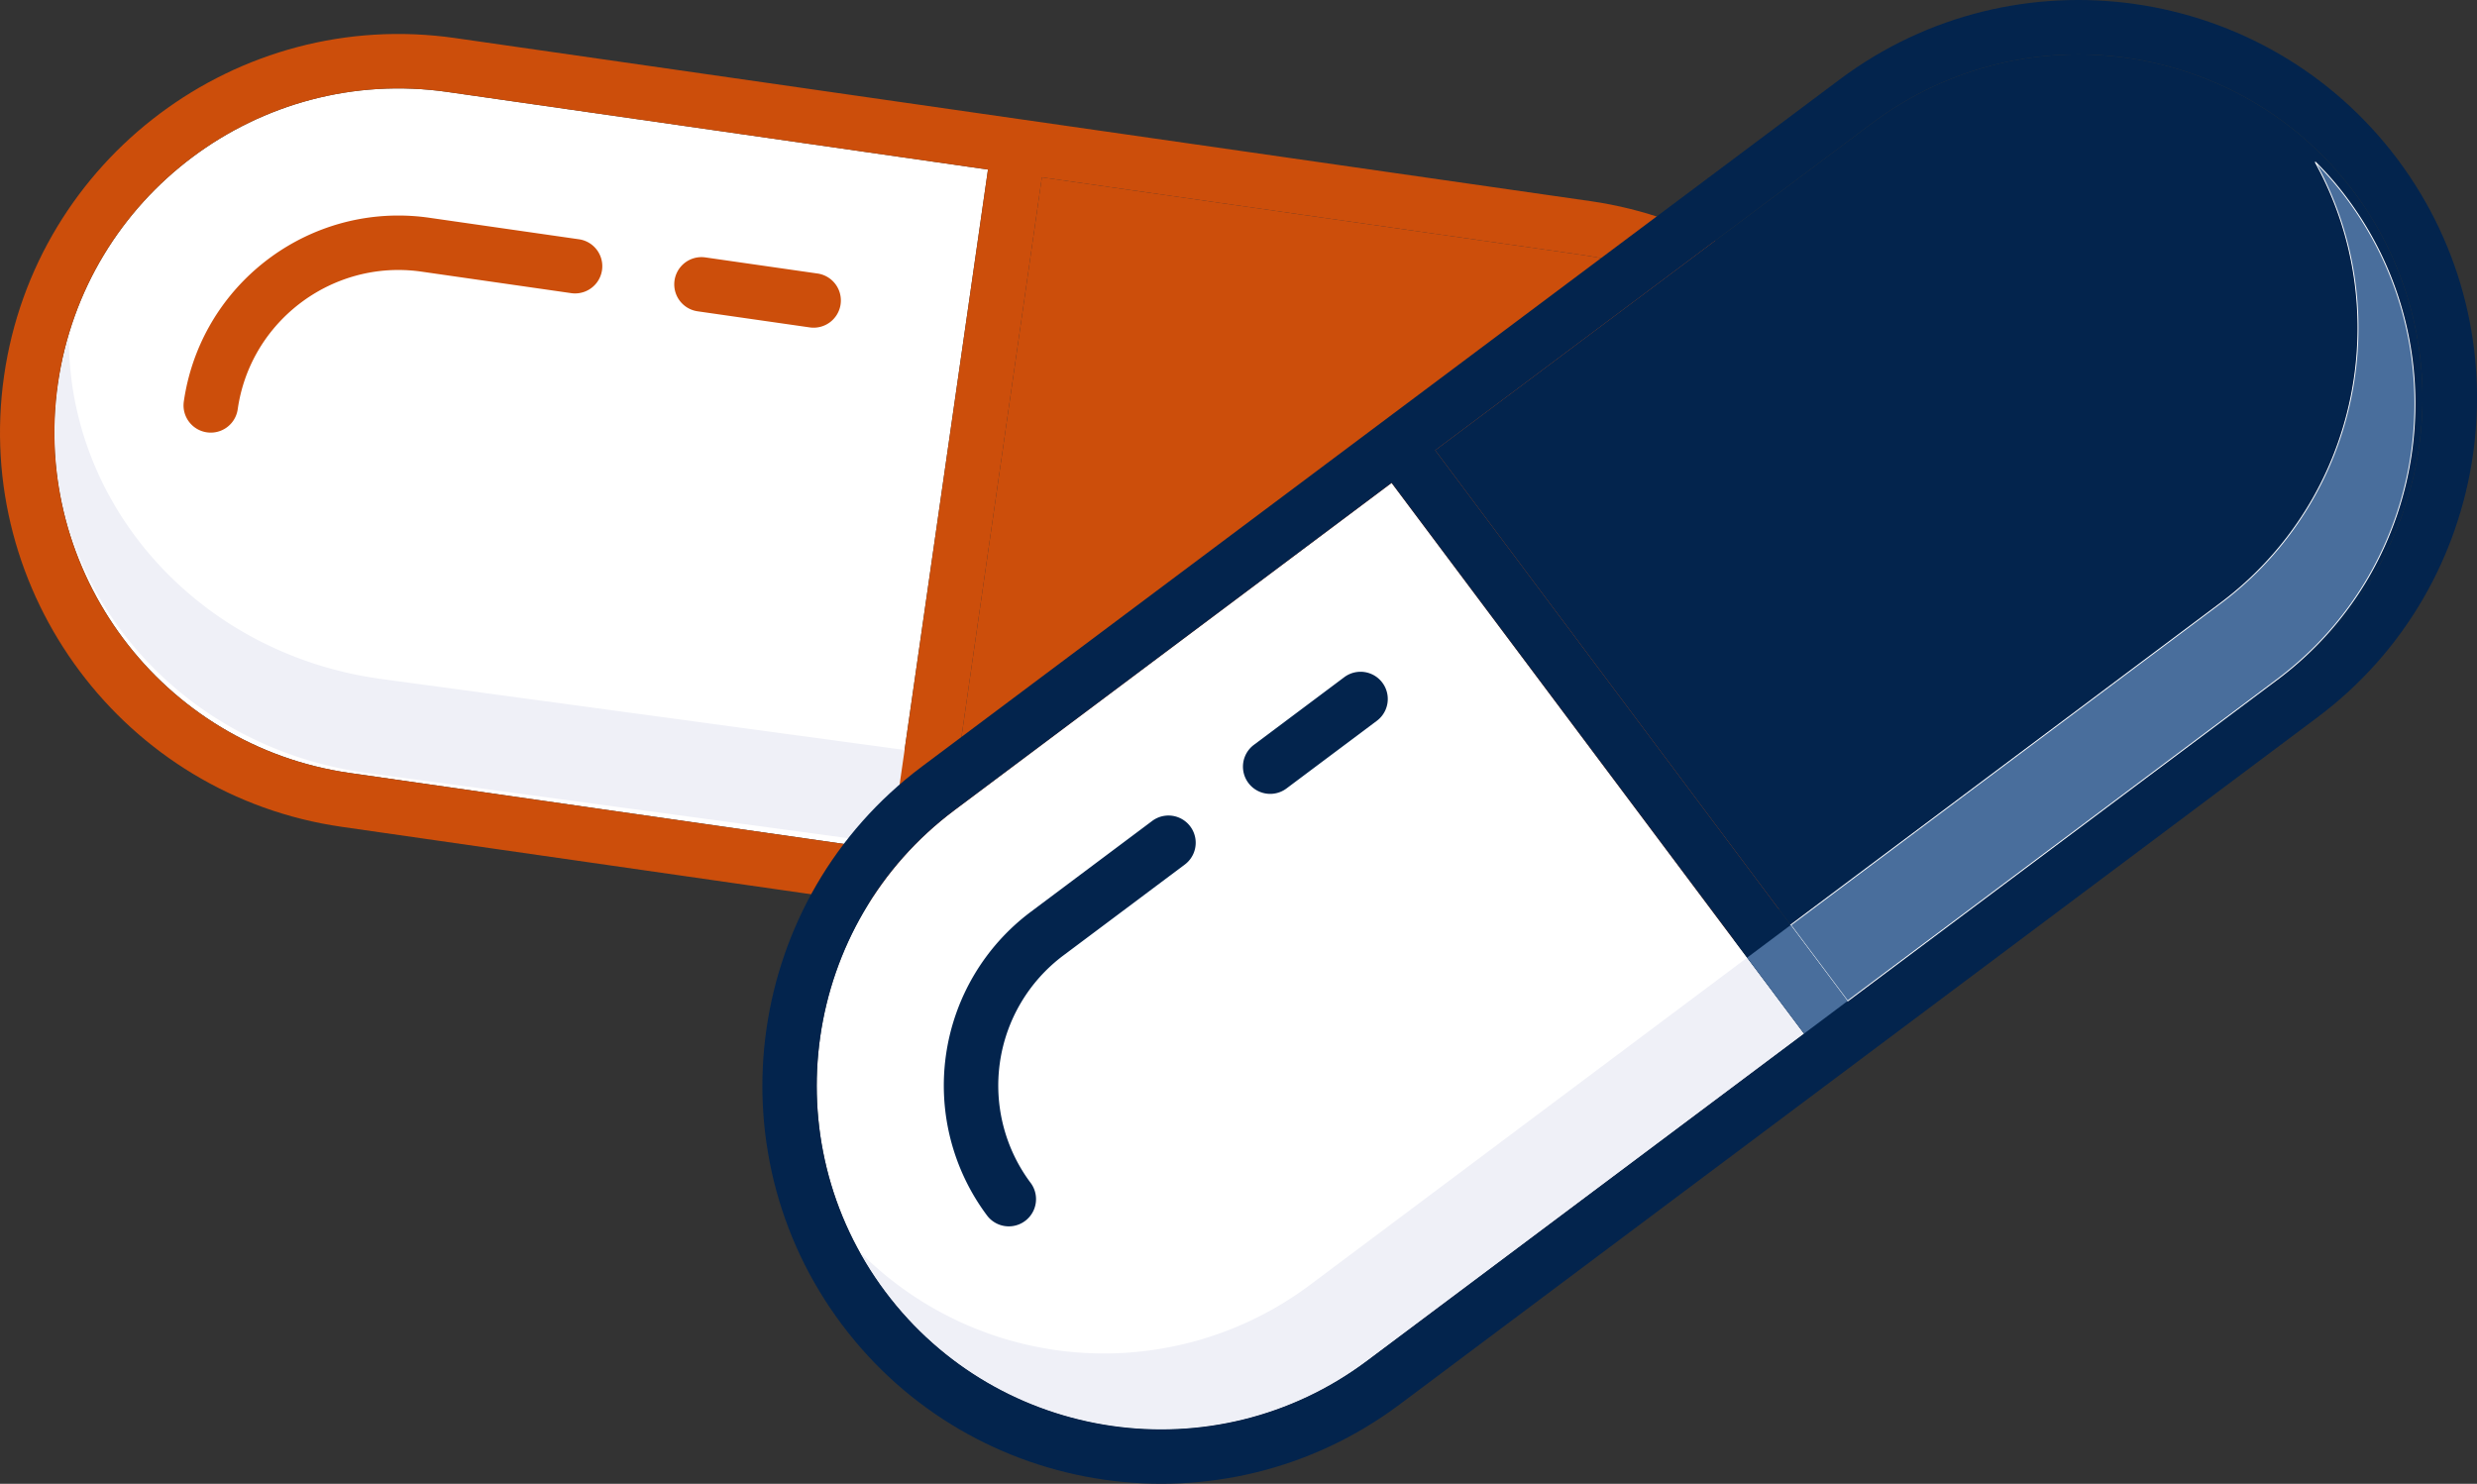 <svg id="pills" xmlns="http://www.w3.org/2000/svg" viewBox="0 0 2661.2 1594.4"><rect x="0" y="0" width="2661.2" height="1594.4" fill="#333333" stroke="none"/><defs><style>.cls-1{fill:#cc4e0b;}.cls-2{fill:#fff;}.cls-3{fill:#5e67af;}.cls-4{fill:#eff0f7;}.cls-5{fill:#b4b8d0;}.cls-6{fill:#525b9f;}.cls-7{fill:#03244d;}.cls-8,.cls-9{fill:#496e9c;}.cls-8{stroke:#fff;stroke-miterlimit:10;}</style></defs><title>pills</title><g id="orange-pill"><path class="cls-1" d="M2183,1395.15c-29,201.91-216.85,342.38-418.56,313.41l-580.81-83.44,105.12-731.77,580.81,83.44c201.71,29,342.41,216.65,313.44,418.36" transform="translate(-169.4 -702.8)"/><path class="cls-2" d="M1230.85,885l-105.14,731.76L544.9,1533.35c-201.71-29-342.21-216.62-313.2-418.53,29-201.71,216.62-342.21,418.33-313.23L1230.85,885" transform="translate(-169.4 -702.8)"/><path class="cls-3" d="M231.84,1113.87c-.05.32-.1.64-.14,1a372.67,372.67,0,0,0-3.8,52.81,372.67,372.67,0,0,1,3.8-52.81c0-.32.09-.63.14-1m.15-1c0,.24-.07.48-.11.72,0-.24.07-.49.11-.72m2.16-12.91q-1.17,6.28-2.12,12.66c.63-4.23,1.34-8.47,2.12-12.66m.09-.52c0,.13-.05.26-.07.39,0-.14.05-.25.07-.39" transform="translate(-169.4 -702.8)"/><path class="cls-4" d="M243.48,1065a307.72,307.72,0,0,0-8.86,34.42c0,.14-.05.25-.07.39l0,.13c-.82,4.19-1.58,8.43-2.25,12.66a1.87,1.87,0,0,1,0,.25c0,.23-.07.48-.11.72s0,.21-.05.32l-.15,1a352.26,352.26,0,0,0-4,52.81c-.05,180.86,141,339.28,336,365.72l562.75,76.28a436.42,436.42,0,0,1,63.63-63.88l4.55-29.91L579.23,1432.4c-195.57-26.5-336.9-185.74-335.75-367.42" transform="translate(-169.4 -702.8)"/><path class="cls-1" d="M1877.88,918.89,658.35,743.69c-233.56-33.56-451,129.26-484.56,362.82C140.2,1340.26,303,1557.7,536.58,1591.25l1219.54,175.21c233.76,33.58,451.2-129.23,484.77-363,33.56-233.56-129.25-451-363-484.58m-113.44,789.67L544.9,1533.35c-201.71-29-342.21-216.62-313.2-418.53,29-201.71,216.62-342.21,418.33-313.23l1219.53,175.2c201.71,29,342.41,216.65,313.44,418.36-29,201.91-216.85,342.38-418.56,313.41" transform="translate(-169.4 -702.8)"/><path class="cls-1" d="M918.89,1037.3,1039,1054.54a29.25,29.25,0,1,0,8.32-57.9L927.21,979.39a29.25,29.25,0,0,0-8.32,57.91" transform="translate(-169.4 -702.8)"/><path class="cls-1" d="M424.79,1142.57c12.38-86.77,87.4-149.7,172.55-149.67a174.75,174.75,0,0,1,24.94,1.79l161.5,23.2A29.25,29.25,0,0,0,792.09,960L630.6,936.78a234.3,234.3,0,0,0-33.26-2.38c-114.06,0-213.69,83.82-230.46,199.85a29.25,29.25,0,0,0,57.91,8.32Z" transform="translate(-169.4 -702.8)"/><polyline class="cls-1" points="1123.52 161.59 1010.07 951.27 952.16 942.95 1065.61 153.28 1123.52 161.59"/><polyline class="cls-5" points="970.82 813.04 966.52 842.94 966.52 842.94 970.82 813.04 970.82 813.04"/><polyline class="cls-5" points="970.82 813.04 970.82 813.04 966.52 842.94 966.52 842.94 970.82 813.04 970.82 813.04"/><path class="cls-6" d="M1940.42,1590.21h0l52.58,70.23h0l-52.59-70.23m-689.92-58.53-55.71,41.71,55.71-41.71" transform="translate(-169.4 -702.8)"/></g><g id="blue-pill"><path class="cls-7" d="M2698.48,909.14c122.26,163.28,88.75,395.43-74.35,517.57L2154.41,1778.4l-443.08-591.76L2181,834.94c163.11-122.14,395.31-88.92,517.44,74.2" transform="translate(-169.4 -702.8)"/><path class="cls-2" d="M1664.5,1221.7l443.09,591.77-469.7,351.69c-163.12,122.14-395.15,88.81-517.4-74.46s-88.81-395.16,74.3-517.31L1664.5,1221.7" transform="translate(-169.4 -702.8)"/><path class="cls-4" d="M2046.46,1731.82l-469.7,351.71a369.6,369.6,0,0,1-483.82-35.8,320.84,320.84,0,0,0,17.24,28.5q4.59,6.78,9.53,13.43l.12.16.66.88h0c72.57,96.93,183.82,148.06,296.4,148.06a367.59,367.59,0,0,0,221-73.6l469.7-351.69-61.13-81.64" transform="translate(-169.4 -702.8)"/><path class="cls-7" d="M2146,788.11l-986.23,738.45c-188.88,141.43-227.5,410.32-86.08,599.2S1484.08,2353.42,1673,2212l986.24-738.46c189-141.54,227.67-410.41,86.12-599.45C2603.88,685.2,2335,646.56,2146,788.11m478.17,638.6-986.24,738.45c-163.12,122.14-395.15,88.81-517.4-74.46s-88.81-395.16,74.3-517.31L2181,834.94c163.11-122.14,395.31-88.92,517.44,74.2,122.26,163.28,88.75,395.43-74.35,517.57" transform="translate(-169.4 -702.8)"/><path class="cls-7" d="M1551.58,1550l97.08-72.7a29.25,29.25,0,1,0-35.06-46.83l-97.09,72.7a29.25,29.25,0,0,0,35.07,46.83" transform="translate(-169.4 -702.8)"/><path class="cls-7" d="M1276.63,1973.76a174.65,174.65,0,0,1,35.09-244.21l130.59-97.78a29.25,29.25,0,0,0-35.07-46.83l-130.58,97.78a233.14,233.14,0,0,0-46.85,326.11,29.25,29.25,0,0,0,46.83-35.07Z" transform="translate(-169.4 -702.8)"/><polyline class="cls-7" points="1524.39 460.42 2002.56 1099.02 1955.73 1134.08 1477.56 495.49 1524.39 460.42"/><path class="cls-8" d="M2656.73,876.81c88.06,158.93,47.38,362.6-101.85,474.34l-461.59,345.61,61.13,81.64,83.42-62.46L2618,1431.33c161.44-122.53,194-353.36,72.26-516a336.07,336.07,0,0,0-33.48-38.53" transform="translate(-169.4 -702.8)"/><polyline class="cls-9" points="1923.89 993.96 1877.06 1029.02 1938.19 1110.66 1985.02 1075.6 1923.89 993.96"/></g></svg>